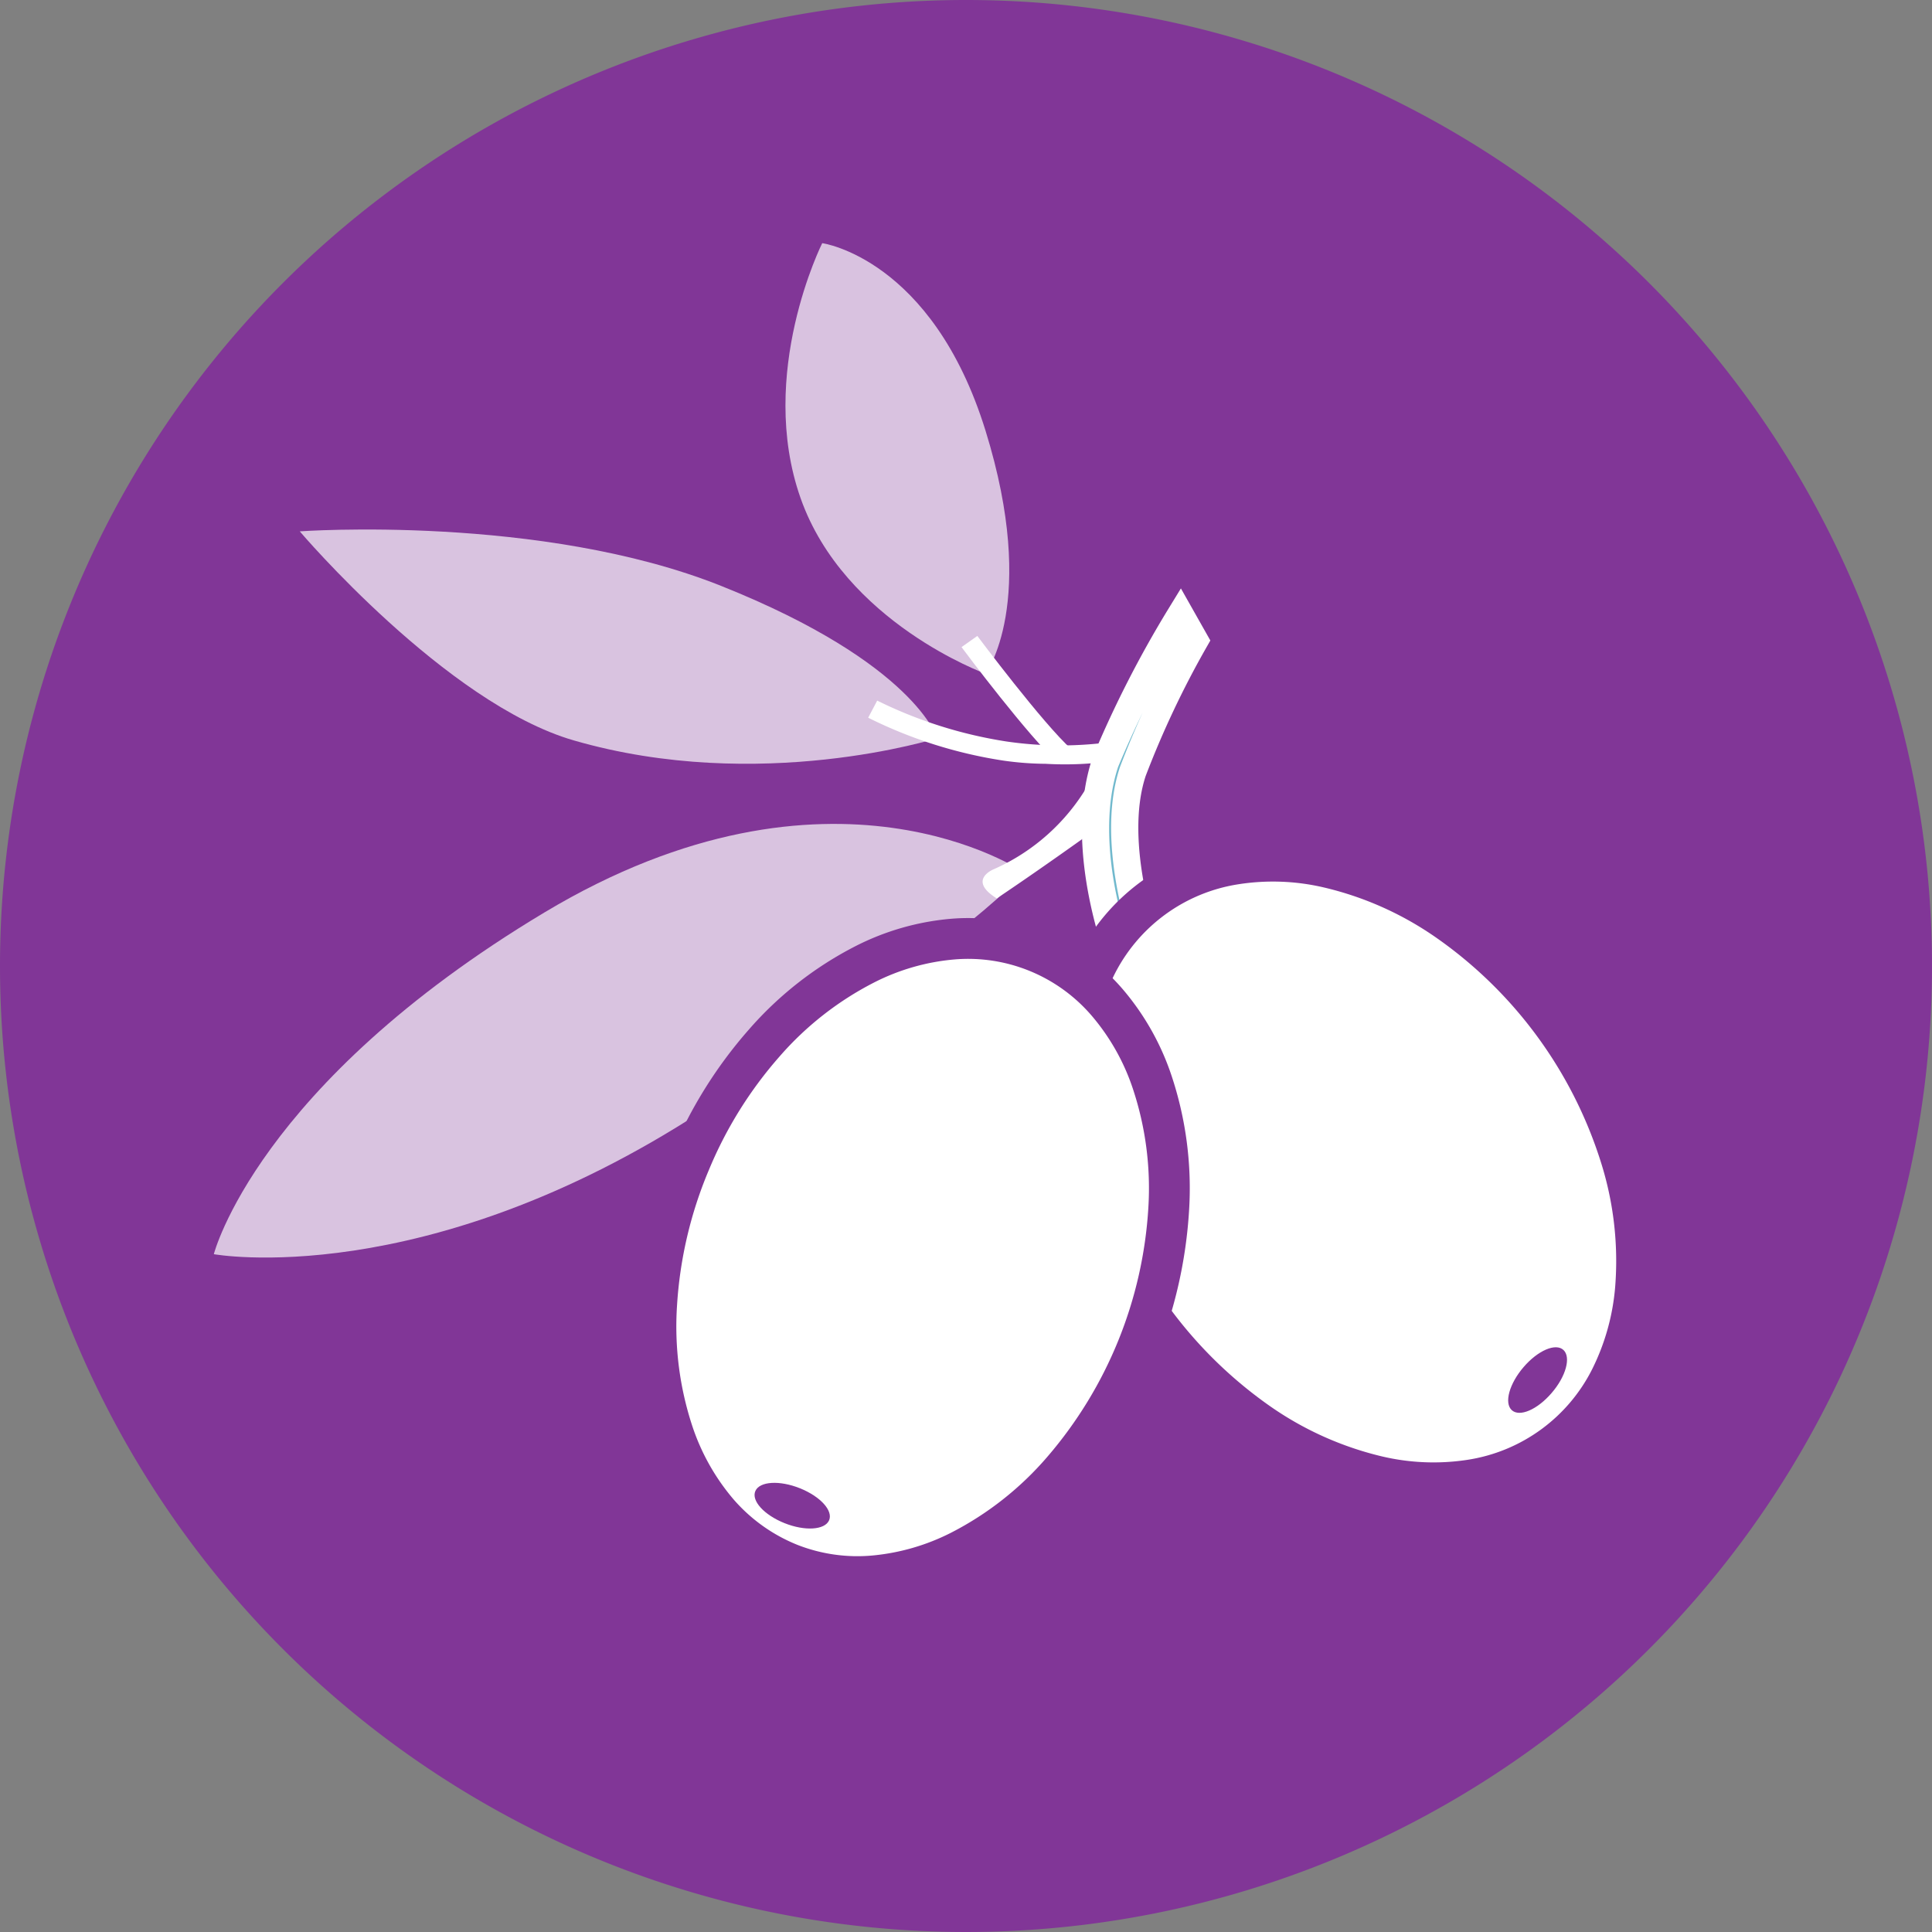 <svg xmlns="http://www.w3.org/2000/svg" width="142" height="142" viewBox="0 0 142 142">
  <rect x="0" y="0" width="142" height="142" fill="#808080" stroke="none"/>
  <g id="グループ_2804" data-name="グループ 2804" transform="translate(-889 -2576)">
    <path id="パス_2005" data-name="パス 2005" d="M71,0A71,71,0,1,1,0,71,71,71,0,0,1,71,0Z" transform="translate(889 2576)" fill="#813697"/>
    <path id="パス_1962" data-name="パス 1962" d="M362.826,200.96s3-1.993,7.489-5.228l-.816-3.04a15.1,15.1,0,0,1-6.875,6.115S360.61,199.586,362.826,200.96Z" transform="translate(599.436 2441.072)" fill="#fff"/>
    <path id="パス_1963" data-name="パス 1963" d="M366.9,187.7c-2.167-1.927-6.969-8.333-7.136-8.568l1.161-.821c.039.056,4.873,6.509,6.919,8.327Z" transform="translate(599.908 2444.429)" fill="#fff"/>
    <path id="パス_1964" data-name="パス 1964" d="M363.862,189.158a22.993,22.993,0,0,1-3.1-.234,33.522,33.522,0,0,1-9.946-3.154l.662-1.257a32.714,32.714,0,0,0,9.475,3,27.536,27.536,0,0,0,8.02,0v1.408A24.636,24.636,0,0,1,363.862,189.158Z" transform="translate(601.995 2442.981)" fill="#fff"/>
    <path id="パス_1965" data-name="パス 1965" d="M374.632,202.017c-.161-.248-3.437-8.493-1.3-14.89a78.924,78.924,0,0,1,5.52-10.8l1.049,1.855a69.168,69.168,0,0,0-4.546,9.622c-1.8,5.4,1.036,13,1.069,13.055Z" transform="translate(596.909 2444.892)" fill="#71b9cd" stroke="#fff" stroke-width="2"/>
    <g id="グループ_2801" data-name="グループ 2801" transform="translate(904.716 2593.874)">
      <path id="パス_1923" data-name="パス 1923" d="M339.692,199.893s-14.129-9.715-35.256,2.96-24.281,25.106-24.281,25.106,15.4,2.812,35.909-10.525S339.692,199.893,339.692,199.893Z" transform="translate(-280.155 -153.652)" fill="#fff" opacity="0.7"/>
      <path id="パス_1936" data-name="パス 1936" d="M389.142,200.373a25.463,25.463,0,0,1,8.827,3.952,33.27,33.27,0,0,1,12.623,17.207,25.547,25.547,0,0,1,1.13,9.751,18.094,18.094,0,0,1-1.836,6.611,13.853,13.853,0,0,1-10.329,7.5,18,18,0,0,1-6.759-.266,25.566,25.566,0,0,1-8.946-4.039,33.357,33.357,0,0,1-12.55-17.258,25.343,25.343,0,0,1-1.082-9.615,17.9,17.9,0,0,1,1.792-6.52,13.8,13.8,0,0,1,10.279-7.574A17.9,17.9,0,0,1,389.142,200.373Z" transform="translate(-307.227 -154.484)" fill="#fff" stroke="#813697" stroke-width="3"/>
      <path id="パス_1937" data-name="パス 1937" d="M345.824,209.217a24.74,24.74,0,0,0-7.409,5.8,31.477,31.477,0,0,0-5.442,8.743,31.87,31.87,0,0,0-2.453,10.457,24.894,24.894,0,0,0,1.217,9.471,17.591,17.591,0,0,0,3.278,5.812,13.761,13.761,0,0,0,5.318,3.791,13.587,13.587,0,0,0,6.2.872,17.5,17.5,0,0,0,6.316-1.835,24.883,24.883,0,0,0,7.5-5.906,32.386,32.386,0,0,0,7.808-19.231,24.672,24.672,0,0,0-1.223-9.334,17.548,17.548,0,0,0-3.217-5.739,13.455,13.455,0,0,0-11.482-4.747A17.5,17.5,0,0,0,345.824,209.217Z" transform="translate(-297.973 -156.217)" fill="#fff" stroke="#813697" stroke-width="3"/>
      <path id="パス_1938" data-name="パス 1938" d="M343.871,263.351c-1.495-.6-2.452-1.647-2.136-2.361s1.779-.8,3.276-.2,2.456,1.649,2.14,2.36S345.37,263.953,343.871,263.351Z" transform="translate(-301.932 -169.278)" fill="#813697"/>
      <path id="パス_1962-2" data-name="パス 1962" d="M2.2,2.961C.7,2.366-.256,1.313.06.6S1.84-.2,3.336.395s2.456,1.649,2.14,2.36S3.695,3.563,2.2,2.961Z" transform="translate(94.808 85.629) rotate(-71)" fill="#813697"/>
      <path id="パス_1967" data-name="パス 1967" d="M357.586,172.3s-10.369-3.753-13.593-12.906,1.592-18.738,1.592-18.738,8.069,1.105,12,13.775S357.586,172.3,357.586,172.3Z" transform="translate(-300.868 -140.658)" fill="#fff" opacity="0.696"/>
      <path id="パス_1968" data-name="パス 1968" d="M296.318,168.245s17.735-1.279,30.985,4.015c14.249,5.694,15.863,11.185,15.863,11.185s-13.036,4.126-26.716.163C307.054,180.885,296.318,168.245,296.318,168.245Z" transform="translate(-290.002 -147.065)" fill="#fff" opacity="0.7"/>
    </g>
  </g>
</svg>
